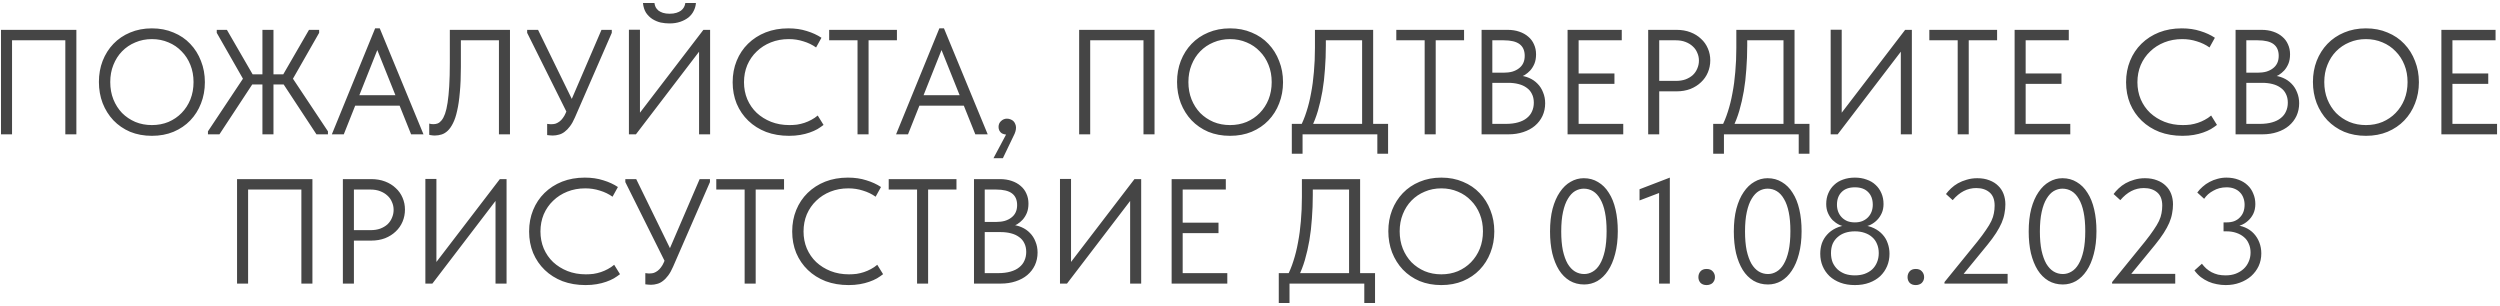 <?xml version="1.0" encoding="UTF-8"?> <svg xmlns="http://www.w3.org/2000/svg" width="670" height="82" viewBox="0 0 670 82" fill="none"> <path d="M0.268 36V8H20.468V36H17.508V9.88L18.427 10.8H2.308L3.228 9.88V36H0.268ZM40.707 33.52C42.307 33.52 43.787 33.24 45.147 32.68C46.507 32.093 47.68 31.293 48.667 30.28C49.68 29.24 50.467 28.027 51.027 26.64C51.587 25.227 51.867 23.68 51.867 22C51.867 20.32 51.587 18.787 51.027 17.4C50.467 15.987 49.68 14.773 48.667 13.76C47.68 12.72 46.507 11.92 45.147 11.36C43.787 10.773 42.307 10.48 40.707 10.48C39.107 10.48 37.627 10.773 36.267 11.36C34.907 11.92 33.72 12.72 32.707 13.76C31.72 14.773 30.947 15.987 30.387 17.4C29.827 18.787 29.547 20.32 29.547 22C29.547 23.68 29.827 25.227 30.387 26.64C30.947 28.027 31.72 29.24 32.707 30.28C33.72 31.293 34.907 32.093 36.267 32.68C37.627 33.24 39.107 33.52 40.707 33.52ZM40.707 36.4C38.574 36.4 36.627 36.04 34.867 35.32C33.133 34.573 31.64 33.547 30.387 32.24C29.16 30.933 28.2 29.4 27.507 27.64C26.84 25.88 26.507 23.987 26.507 21.96C26.507 19.933 26.84 18.053 27.507 16.32C28.2 14.56 29.16 13.04 30.387 11.76C31.64 10.453 33.133 9.44 34.867 8.72C36.627 7.973 38.574 7.6 40.707 7.6C42.84 7.6 44.773 7.973 46.507 8.72C48.267 9.44 49.76 10.453 50.987 11.76C52.24 13.067 53.2 14.6 53.867 16.36C54.56 18.093 54.907 19.987 54.907 22.04C54.907 24.067 54.56 25.96 53.867 27.72C53.2 29.453 52.24 30.973 50.987 32.28C49.76 33.56 48.267 34.573 46.507 35.32C44.773 36.04 42.84 36.4 40.707 36.4ZM55.73 36V35.2L66.13 19.56L65.97 22.6L58.09 8.8V8H60.81L68.49 21.28L58.81 36H55.73ZM84.81 36L75.13 21.28L82.81 8H85.53V8.8L77.65 22.6L77.49 19.56L87.89 35.2V36H84.81ZM66.69 22.64V19.92H76.85V22.64H66.69ZM73.29 8V36H70.33V8H73.29ZM88.935 36L100.535 7.6H101.775L113.495 36H110.175L100.295 11.36H101.935L92.135 36H88.935ZM94.375 28.32V25.52H107.815V28.32H94.375ZM116.554 36.32C116.181 36.32 115.861 36.293 115.594 36.24C115.328 36.213 115.141 36.173 115.034 36.12V33.12C115.168 33.173 115.341 33.213 115.554 33.24C115.768 33.267 115.968 33.28 116.154 33.28C116.554 33.28 116.941 33.213 117.314 33.08C117.688 32.92 118.034 32.64 118.354 32.24C118.701 31.813 119.008 31.227 119.274 30.48C119.541 29.733 119.768 28.747 119.954 27.52C120.141 26.293 120.288 24.813 120.394 23.08C120.501 21.32 120.554 19.24 120.554 16.84V8H136.674V36H133.714V10.8H123.514V17.96C123.514 20.573 123.421 22.84 123.234 24.76C123.074 26.68 122.834 28.32 122.514 29.68C122.221 31.04 121.848 32.16 121.394 33.04C120.968 33.893 120.501 34.56 119.994 35.04C119.488 35.52 118.941 35.853 118.354 36.04C117.768 36.227 117.168 36.32 116.554 36.32ZM148.158 36.32C147.891 36.32 147.638 36.307 147.398 36.28C147.184 36.28 146.931 36.253 146.638 36.2V33.2C146.931 33.253 147.184 33.28 147.398 33.28C147.611 33.28 147.784 33.28 147.918 33.28C148.291 33.28 148.638 33.227 148.958 33.12C149.304 32.987 149.638 32.8 149.958 32.56C150.278 32.32 150.571 32.013 150.838 31.64C151.131 31.267 151.384 30.827 151.598 30.32L161.198 8H163.958V8.8L154.078 31.48C153.678 32.413 153.238 33.2 152.758 33.84C152.304 34.453 151.824 34.947 151.318 35.32C150.838 35.693 150.331 35.947 149.798 36.08C149.264 36.24 148.718 36.32 148.158 36.32ZM152.358 31.04L141.278 8.8V8H144.198L153.598 27.24L152.358 31.04ZM168.549 36V7.96H171.509V31.28L170.869 31.04L188.509 8H190.309V36H187.349V11.96L188.429 12.44L170.429 36H168.549ZM179.429 6.28C178.655 6.28 177.869 6.2 177.069 6.04C176.295 5.853 175.562 5.547 174.869 5.12C174.202 4.693 173.629 4.133 173.149 3.44C172.695 2.72 172.415 1.84 172.309 0.8H175.389C175.442 1.2 175.549 1.573 175.709 1.92C175.895 2.267 176.149 2.573 176.469 2.84C176.789 3.08 177.189 3.28 177.669 3.44C178.175 3.6 178.775 3.68 179.469 3.68C180.162 3.68 180.762 3.6 181.269 3.44C181.775 3.28 182.189 3.08 182.509 2.84C182.855 2.573 183.122 2.267 183.309 1.92C183.495 1.573 183.615 1.2 183.669 0.8H186.509C186.455 1.547 186.255 2.253 185.909 2.92C185.589 3.587 185.122 4.173 184.509 4.68C183.895 5.16 183.162 5.547 182.309 5.84C181.455 6.133 180.495 6.28 179.429 6.28ZM211.471 36.4C209.231 36.4 207.177 36.053 205.311 35.36C203.471 34.64 201.884 33.64 200.551 32.36C199.217 31.08 198.177 29.56 197.431 27.8C196.711 26.04 196.351 24.12 196.351 22.04C196.351 19.96 196.711 18.04 197.431 16.28C198.151 14.52 199.164 13 200.471 11.72C201.804 10.413 203.377 9.4 205.191 8.68C207.031 7.96 209.057 7.6 211.271 7.6C213.111 7.6 214.764 7.84 216.231 8.32C217.724 8.773 219.031 9.373 220.151 10.12L218.711 12.72C217.697 12 216.564 11.453 215.311 11.08C214.084 10.68 212.777 10.48 211.391 10.48C209.657 10.48 208.057 10.773 206.591 11.36C205.124 11.947 203.857 12.76 202.791 13.8C201.724 14.813 200.884 16.027 200.271 17.44C199.684 18.853 199.391 20.387 199.391 22.04C199.391 23.667 199.684 25.187 200.271 26.6C200.884 28.013 201.724 29.227 202.791 30.24C203.884 31.253 205.164 32.053 206.631 32.64C208.124 33.227 209.764 33.52 211.551 33.52C212.244 33.52 212.924 33.48 213.591 33.4C214.284 33.293 214.951 33.133 215.591 32.92C216.231 32.707 216.844 32.44 217.431 32.12C218.044 31.8 218.617 31.413 219.151 30.96L220.711 33.48C220.231 33.853 219.684 34.227 219.071 34.6C218.457 34.947 217.764 35.253 216.991 35.52C216.244 35.787 215.404 36 214.471 36.16C213.564 36.32 212.564 36.4 211.471 36.4ZM229.817 36V10.8H222.217V8H240.377V10.8H232.777V36H229.817ZM240.146 36L251.746 7.6H252.986L264.706 36H261.386L251.506 11.36H253.146L243.346 36H240.146ZM245.586 28.32V25.52H259.026V28.32H245.586ZM266.25 42.4L270.45 34.52L271.29 35.92C270.703 36.08 270.17 36.133 269.69 36.08C269.237 36.027 268.85 35.92 268.53 35.76C268.237 35.573 268.01 35.333 267.85 35.04C267.69 34.72 267.61 34.387 267.61 34.04C267.61 33.373 267.837 32.84 268.29 32.44C268.743 32.013 269.263 31.8 269.85 31.8C270.223 31.8 270.557 31.867 270.85 32C271.143 32.107 271.397 32.267 271.61 32.48C271.823 32.693 271.983 32.947 272.09 33.24C272.223 33.533 272.29 33.853 272.29 34.2C272.29 34.867 272.077 35.6 271.65 36.4C271.25 37.227 270.757 38.253 270.17 39.48L268.77 42.4H266.25ZM289.213 36V8H309.413V36H306.453V9.88L307.373 10.8H291.253L292.173 9.88V36H289.213ZM329.652 33.52C331.252 33.52 332.732 33.24 334.092 32.68C335.452 32.093 336.626 31.293 337.612 30.28C338.626 29.24 339.412 28.027 339.972 26.64C340.532 25.227 340.812 23.68 340.812 22C340.812 20.32 340.532 18.787 339.972 17.4C339.412 15.987 338.626 14.773 337.612 13.76C336.626 12.72 335.452 11.92 334.092 11.36C332.732 10.773 331.252 10.48 329.652 10.48C328.052 10.48 326.572 10.773 325.212 11.36C323.852 11.92 322.666 12.72 321.652 13.76C320.666 14.773 319.892 15.987 319.332 17.4C318.772 18.787 318.492 20.32 318.492 22C318.492 23.68 318.772 25.227 319.332 26.64C319.892 28.027 320.666 29.24 321.652 30.28C322.666 31.293 323.852 32.093 325.212 32.68C326.572 33.24 328.052 33.52 329.652 33.52ZM329.652 36.4C327.519 36.4 325.572 36.04 323.812 35.32C322.079 34.573 320.586 33.547 319.332 32.24C318.106 30.933 317.146 29.4 316.452 27.64C315.786 25.88 315.452 23.987 315.452 21.96C315.452 19.933 315.786 18.053 316.452 16.32C317.146 14.56 318.106 13.04 319.332 11.76C320.586 10.453 322.079 9.44 323.812 8.72C325.572 7.973 327.519 7.6 329.652 7.6C331.786 7.6 333.719 7.973 335.452 8.72C337.212 9.44 338.706 10.453 339.932 11.76C341.186 13.067 342.146 14.6 342.812 16.36C343.506 18.093 343.852 19.987 343.852 22.04C343.852 24.067 343.506 25.96 342.812 27.72C342.146 29.453 341.186 30.973 339.932 32.28C338.706 33.56 337.212 34.573 335.452 35.32C333.719 36.04 331.786 36.4 329.652 36.4ZM348.406 34.12C349.073 32.867 349.646 31.48 350.126 29.96C350.633 28.413 351.046 26.747 351.366 24.96C351.713 23.173 351.966 21.28 352.126 19.28C352.313 17.253 352.406 15.107 352.406 12.84V8H368.006V33.6H365.046V9.56L366.686 10.8H353.046L355.326 9.4V12.24C355.326 14.4 355.246 16.507 355.086 18.56C354.953 20.613 354.726 22.573 354.406 24.44C354.086 26.28 353.686 28.027 353.206 29.68C352.726 31.307 352.153 32.787 351.486 34.12H348.406ZM346.206 41.2V33.2H372.006V41.2H369.126V36H349.086V41.2H346.206ZM381.809 36V10.8H374.209V8H392.369V10.8H384.769V36H381.809ZM397.064 36V8H404.024C405.171 8 406.211 8.16 407.144 8.48C408.104 8.8 408.918 9.253 409.584 9.84C410.251 10.4 410.758 11.08 411.104 11.88C411.478 12.68 411.664 13.573 411.664 14.56C411.664 15.52 411.518 16.36 411.224 17.08C410.931 17.773 410.558 18.373 410.104 18.88C409.651 19.36 409.171 19.76 408.664 20.08C408.158 20.373 407.678 20.587 407.224 20.72L406.984 20.24C407.998 20.293 408.931 20.507 409.784 20.88C410.664 21.253 411.424 21.773 412.064 22.44C412.704 23.08 413.198 23.853 413.544 24.76C413.918 25.64 414.104 26.613 414.104 27.68C414.104 28.907 413.864 30.04 413.384 31.08C412.904 32.093 412.224 32.973 411.344 33.72C410.491 34.44 409.451 35 408.224 35.4C407.024 35.8 405.704 36 404.264 36H397.064ZM399.944 34.72L398.864 33.2H403.544C404.798 33.2 405.891 33.067 406.824 32.8C407.784 32.533 408.571 32.147 409.184 31.64C409.824 31.133 410.291 30.533 410.584 29.84C410.904 29.147 411.064 28.373 411.064 27.52C411.064 26.613 410.891 25.827 410.544 25.16C410.224 24.493 409.758 23.947 409.144 23.52C408.531 23.067 407.798 22.733 406.944 22.52C406.118 22.307 405.211 22.2 404.224 22.2H399.424V19.48H402.984C403.838 19.48 404.611 19.387 405.304 19.2C405.998 18.987 406.584 18.693 407.064 18.32C407.571 17.947 407.958 17.48 408.224 16.92C408.491 16.36 408.624 15.707 408.624 14.96C408.624 13.573 408.171 12.533 407.264 11.84C406.358 11.147 404.931 10.8 402.984 10.8H398.864L399.944 9.28V34.72ZM420.111 36V8H434.631V10.8H423.071V19.68H432.671V22.48H423.071V33.2H435.031V36H420.111ZM449.313 8C450.673 8 451.913 8.213 453.033 8.64C454.153 9.067 455.099 9.653 455.873 10.4C456.673 11.12 457.286 11.987 457.713 13C458.139 13.987 458.353 15.04 458.353 16.16C458.353 17.307 458.139 18.387 457.713 19.4C457.286 20.413 456.673 21.293 455.873 22.04C455.099 22.787 454.153 23.387 453.033 23.84C451.913 24.267 450.673 24.48 449.313 24.48H444.673V36H441.713V8H449.313ZM449.113 21.68C450.099 21.68 450.966 21.547 451.713 21.28C452.486 20.987 453.139 20.6 453.673 20.12C454.206 19.613 454.606 19.027 454.873 18.36C455.166 17.693 455.313 16.987 455.313 16.24C455.313 15.493 455.166 14.8 454.873 14.16C454.606 13.493 454.206 12.92 453.673 12.44C453.139 11.933 452.486 11.533 451.713 11.24C450.966 10.947 450.099 10.8 449.113 10.8H444.673V21.68H449.113ZM461.336 34.12C462.003 32.867 462.576 31.48 463.056 29.96C463.563 28.413 463.976 26.747 464.296 24.96C464.643 23.173 464.896 21.28 465.056 19.28C465.243 17.253 465.336 15.107 465.336 12.84V8H480.936V33.6H477.976V9.56L479.616 10.8H465.976L468.256 9.4V12.24C468.256 14.4 468.176 16.507 468.016 18.56C467.883 20.613 467.656 22.573 467.336 24.44C467.016 26.28 466.616 28.027 466.136 29.68C465.656 31.307 465.083 32.787 464.416 34.12H461.336ZM459.136 41.2V33.2H484.936V41.2H482.056V36H462.016V41.2H459.136ZM490.619 36V7.96H493.579V31.28L492.939 31.04L510.579 8H512.379V36H509.419V11.96L510.499 12.44L492.499 36H490.619ZM524.661 36V10.8H517.061V8H535.221V10.8H527.621V36H524.661ZM539.916 36V8H554.436V10.8H542.876V19.68H552.476V22.48H542.876V33.2H554.836V36H539.916ZM584.908 36.4C582.668 36.4 580.615 36.053 578.748 35.36C576.908 34.64 575.321 33.64 573.988 32.36C572.655 31.08 571.615 29.56 570.868 27.8C570.148 26.04 569.788 24.12 569.788 22.04C569.788 19.96 570.148 18.04 570.868 16.28C571.588 14.52 572.601 13 573.908 11.72C575.241 10.413 576.815 9.4 578.628 8.68C580.468 7.96 582.495 7.6 584.708 7.6C586.548 7.6 588.201 7.84 589.668 8.32C591.161 8.773 592.468 9.373 593.588 10.12L592.148 12.72C591.135 12 590.001 11.453 588.748 11.08C587.521 10.68 586.215 10.48 584.828 10.48C583.095 10.48 581.495 10.773 580.028 11.36C578.561 11.947 577.295 12.76 576.228 13.8C575.161 14.813 574.321 16.027 573.708 17.44C573.121 18.853 572.828 20.387 572.828 22.04C572.828 23.667 573.121 25.187 573.708 26.6C574.321 28.013 575.161 29.227 576.228 30.24C577.321 31.253 578.601 32.053 580.068 32.64C581.561 33.227 583.201 33.52 584.988 33.52C585.681 33.52 586.361 33.48 587.028 33.4C587.721 33.293 588.388 33.133 589.028 32.92C589.668 32.707 590.281 32.44 590.868 32.12C591.481 31.8 592.055 31.413 592.588 30.96L594.148 33.48C593.668 33.853 593.121 34.227 592.508 34.6C591.895 34.947 591.201 35.253 590.428 35.52C589.681 35.787 588.841 36 587.908 36.16C587.001 36.32 586.001 36.4 584.908 36.4ZM599.135 36V8H606.095C607.241 8 608.281 8.16 609.215 8.48C610.175 8.8 610.988 9.253 611.655 9.84C612.321 10.4 612.828 11.08 613.175 11.88C613.548 12.68 613.735 13.573 613.735 14.56C613.735 15.52 613.588 16.36 613.295 17.08C613.001 17.773 612.628 18.373 612.175 18.88C611.721 19.36 611.241 19.76 610.735 20.08C610.228 20.373 609.748 20.587 609.295 20.72L609.055 20.24C610.068 20.293 611.001 20.507 611.855 20.88C612.735 21.253 613.495 21.773 614.135 22.44C614.775 23.08 615.268 23.853 615.615 24.76C615.988 25.64 616.175 26.613 616.175 27.68C616.175 28.907 615.935 30.04 615.455 31.08C614.975 32.093 614.295 32.973 613.415 33.72C612.561 34.44 611.521 35 610.295 35.4C609.095 35.8 607.775 36 606.335 36H599.135ZM602.015 34.72L600.935 33.2H605.615C606.868 33.2 607.961 33.067 608.895 32.8C609.855 32.533 610.641 32.147 611.255 31.64C611.895 31.133 612.361 30.533 612.655 29.84C612.975 29.147 613.135 28.373 613.135 27.52C613.135 26.613 612.961 25.827 612.615 25.16C612.295 24.493 611.828 23.947 611.215 23.52C610.601 23.067 609.868 22.733 609.015 22.52C608.188 22.307 607.281 22.2 606.295 22.2H601.495V19.48H605.055C605.908 19.48 606.681 19.387 607.375 19.2C608.068 18.987 608.655 18.693 609.135 18.32C609.641 17.947 610.028 17.48 610.295 16.92C610.561 16.36 610.695 15.707 610.695 14.96C610.695 13.573 610.241 12.533 609.335 11.84C608.428 11.147 607.001 10.8 605.055 10.8H600.935L602.015 9.28V34.72ZM634.066 33.52C635.666 33.52 637.146 33.24 638.506 32.68C639.866 32.093 641.04 31.293 642.026 30.28C643.04 29.24 643.826 28.027 644.386 26.64C644.946 25.227 645.226 23.68 645.226 22C645.226 20.32 644.946 18.787 644.386 17.4C643.826 15.987 643.04 14.773 642.026 13.76C641.04 12.72 639.866 11.92 638.506 11.36C637.146 10.773 635.666 10.48 634.066 10.48C632.466 10.48 630.986 10.773 629.626 11.36C628.266 11.92 627.08 12.72 626.066 13.76C625.08 14.773 624.306 15.987 623.746 17.4C623.186 18.787 622.906 20.32 622.906 22C622.906 23.68 623.186 25.227 623.746 26.64C624.306 28.027 625.08 29.24 626.066 30.28C627.08 31.293 628.266 32.093 629.626 32.68C630.986 33.24 632.466 33.52 634.066 33.52ZM634.066 36.4C631.933 36.4 629.986 36.04 628.226 35.32C626.493 34.573 625 33.547 623.746 32.24C622.52 30.933 621.56 29.4 620.866 27.64C620.2 25.88 619.866 23.987 619.866 21.96C619.866 19.933 620.2 18.053 620.866 16.32C621.56 14.56 622.52 13.04 623.746 11.76C625 10.453 626.493 9.44 628.226 8.72C629.986 7.973 631.933 7.6 634.066 7.6C636.2 7.6 638.133 7.973 639.866 8.72C641.626 9.44 643.12 10.453 644.346 11.76C645.6 13.067 646.56 14.6 647.226 16.36C647.92 18.093 648.266 19.987 648.266 22.04C648.266 24.067 647.92 25.96 647.226 27.72C646.56 29.453 645.6 30.973 644.346 32.28C643.12 33.56 641.626 34.573 639.866 35.32C638.133 36.04 636.2 36.4 634.066 36.4ZM654.291 36V8H668.811V10.8H657.251V19.68H666.851V22.48H657.251V33.2H669.211V36H654.291ZM63.529 76V48H83.729V76H80.769V49.88L81.689 50.8H65.569L66.489 49.88V76H63.529ZM99.489 48C100.849 48 102.089 48.213 103.209 48.64C104.329 49.067 105.275 49.653 106.049 50.4C106.849 51.12 107.462 51.987 107.889 53C108.315 53.987 108.529 55.04 108.529 56.16C108.529 57.307 108.315 58.387 107.889 59.4C107.462 60.413 106.849 61.293 106.049 62.04C105.275 62.787 104.329 63.387 103.209 63.84C102.089 64.267 100.849 64.48 99.489 64.48H94.849V76H91.889V48H99.489ZM99.289 61.68C100.275 61.68 101.142 61.547 101.889 61.28C102.662 60.987 103.315 60.6 103.849 60.12C104.382 59.613 104.782 59.027 105.049 58.36C105.342 57.693 105.489 56.987 105.489 56.24C105.489 55.493 105.342 54.8 105.049 54.16C104.782 53.493 104.382 52.92 103.849 52.44C103.315 51.933 102.662 51.533 101.889 51.24C101.142 50.947 100.275 50.8 99.289 50.8H94.849V61.68H99.289ZM113.998 76V47.96H116.958V71.28L116.318 71.04L133.958 48H135.758V76H132.798V51.96L133.878 52.44L115.878 76H113.998ZM156.92 76.4C154.68 76.4 152.627 76.053 150.76 75.36C148.92 74.64 147.333 73.64 146 72.36C144.667 71.08 143.627 69.56 142.88 67.8C142.16 66.04 141.8 64.12 141.8 62.04C141.8 59.96 142.16 58.04 142.88 56.28C143.6 54.52 144.613 53 145.92 51.72C147.253 50.413 148.827 49.4 150.64 48.68C152.48 47.96 154.507 47.6 156.72 47.6C158.56 47.6 160.213 47.84 161.68 48.32C163.173 48.773 164.48 49.373 165.6 50.12L164.16 52.72C163.147 52 162.013 51.453 160.76 51.08C159.533 50.68 158.227 50.48 156.84 50.48C155.107 50.48 153.507 50.773 152.04 51.36C150.573 51.947 149.307 52.76 148.24 53.8C147.173 54.813 146.333 56.027 145.72 57.44C145.133 58.853 144.84 60.387 144.84 62.04C144.84 63.667 145.133 65.187 145.72 66.6C146.333 68.013 147.173 69.227 148.24 70.24C149.333 71.253 150.613 72.053 152.08 72.64C153.573 73.227 155.213 73.52 157 73.52C157.693 73.52 158.373 73.48 159.04 73.4C159.733 73.293 160.4 73.133 161.04 72.92C161.68 72.707 162.293 72.44 162.88 72.12C163.493 71.8 164.067 71.413 164.6 70.96L166.16 73.48C165.68 73.853 165.133 74.227 164.52 74.6C163.907 74.947 163.213 75.253 162.44 75.52C161.693 75.787 160.853 76 159.92 76.16C159.013 76.32 158.013 76.4 156.92 76.4ZM174.466 76.32C174.2 76.32 173.946 76.307 173.706 76.28C173.493 76.28 173.24 76.253 172.946 76.2V73.2C173.24 73.253 173.493 73.28 173.706 73.28C173.92 73.28 174.093 73.28 174.226 73.28C174.6 73.28 174.946 73.227 175.266 73.12C175.613 72.987 175.946 72.8 176.266 72.56C176.586 72.32 176.88 72.013 177.146 71.64C177.44 71.267 177.693 70.827 177.906 70.32L187.506 48H190.266V48.8L180.386 71.48C179.986 72.413 179.546 73.2 179.066 73.84C178.613 74.453 178.133 74.947 177.626 75.32C177.146 75.693 176.64 75.947 176.106 76.08C175.573 76.24 175.026 76.32 174.466 76.32ZM178.666 71.04L167.586 48.8V48H170.506L179.906 67.24L178.666 71.04ZM199.563 76V50.8H191.963V48H210.123V50.8H202.523V76H199.563ZM227.428 76.4C225.188 76.4 223.134 76.053 221.268 75.36C219.428 74.64 217.841 73.64 216.508 72.36C215.174 71.08 214.134 69.56 213.388 67.8C212.668 66.04 212.308 64.12 212.308 62.04C212.308 59.96 212.668 58.04 213.388 56.28C214.108 54.52 215.121 53 216.428 51.72C217.761 50.413 219.334 49.4 221.148 48.68C222.988 47.96 225.014 47.6 227.228 47.6C229.068 47.6 230.721 47.84 232.188 48.32C233.681 48.773 234.988 49.373 236.108 50.12L234.668 52.72C233.654 52 232.521 51.453 231.268 51.08C230.041 50.68 228.734 50.48 227.348 50.48C225.614 50.48 224.014 50.773 222.548 51.36C221.081 51.947 219.814 52.76 218.748 53.8C217.681 54.813 216.841 56.027 216.228 57.44C215.641 58.853 215.348 60.387 215.348 62.04C215.348 63.667 215.641 65.187 216.228 66.6C216.841 68.013 217.681 69.227 218.748 70.24C219.841 71.253 221.121 72.053 222.588 72.64C224.081 73.227 225.721 73.52 227.508 73.52C228.201 73.52 228.881 73.48 229.548 73.4C230.241 73.293 230.908 73.133 231.548 72.92C232.188 72.707 232.801 72.44 233.388 72.12C234.001 71.8 234.574 71.413 235.108 70.96L236.668 73.48C236.188 73.853 235.641 74.227 235.028 74.6C234.414 74.947 233.721 75.253 232.948 75.52C232.201 75.787 231.361 76 230.428 76.16C229.521 76.32 228.521 76.4 227.428 76.4ZM245.774 76V50.8H238.174V48H256.334V50.8H248.734V76H245.774ZM261.029 76V48H267.989C269.136 48 270.176 48.16 271.109 48.48C272.069 48.8 272.883 49.253 273.549 49.84C274.216 50.4 274.723 51.08 275.069 51.88C275.443 52.68 275.629 53.573 275.629 54.56C275.629 55.52 275.483 56.36 275.189 57.08C274.896 57.773 274.523 58.373 274.069 58.88C273.616 59.36 273.136 59.76 272.629 60.08C272.123 60.373 271.643 60.587 271.189 60.72L270.949 60.24C271.963 60.293 272.896 60.507 273.749 60.88C274.629 61.253 275.389 61.773 276.029 62.44C276.669 63.08 277.163 63.853 277.509 64.76C277.883 65.64 278.069 66.613 278.069 67.68C278.069 68.907 277.829 70.04 277.349 71.08C276.869 72.093 276.189 72.973 275.309 73.72C274.456 74.44 273.416 75 272.189 75.4C270.989 75.8 269.669 76 268.229 76H261.029ZM263.909 74.72L262.829 73.2H267.509C268.763 73.2 269.856 73.067 270.789 72.8C271.749 72.533 272.536 72.147 273.149 71.64C273.789 71.133 274.256 70.533 274.549 69.84C274.869 69.147 275.029 68.373 275.029 67.52C275.029 66.613 274.856 65.827 274.509 65.16C274.189 64.493 273.723 63.947 273.109 63.52C272.496 63.067 271.763 62.733 270.909 62.52C270.083 62.307 269.176 62.2 268.189 62.2H263.389V59.48H266.949C267.803 59.48 268.576 59.387 269.269 59.2C269.963 58.987 270.549 58.693 271.029 58.32C271.536 57.947 271.923 57.48 272.189 56.92C272.456 56.36 272.589 55.707 272.589 54.96C272.589 53.573 272.136 52.533 271.229 51.84C270.323 51.147 268.896 50.8 266.949 50.8H262.829L263.909 49.28V74.72ZM284.076 76V47.96H287.036V71.28L286.396 71.04L304.036 48H305.836V76H302.876V51.96L303.956 52.44L285.956 76H284.076ZM313.998 76V48H328.518V50.8H316.958V59.68H326.558V62.48H316.958V73.2H328.918V76H313.998ZM344.91 74.12C345.577 72.867 346.15 71.48 346.63 69.96C347.137 68.413 347.55 66.747 347.87 64.96C348.217 63.173 348.47 61.28 348.63 59.28C348.817 57.253 348.91 55.107 348.91 52.84V48H364.51V73.6H361.55V49.56L363.19 50.8H349.55L351.83 49.4V52.24C351.83 54.4 351.75 56.507 351.59 58.56C351.457 60.613 351.23 62.573 350.91 64.44C350.59 66.28 350.19 68.027 349.71 69.68C349.23 71.307 348.657 72.787 347.99 74.12H344.91ZM342.71 81.2V73.2H368.51V81.2H365.63V76H345.59V81.2H342.71ZM386.273 73.52C387.873 73.52 389.353 73.24 390.713 72.68C392.073 72.093 393.247 71.293 394.233 70.28C395.247 69.24 396.033 68.027 396.593 66.64C397.153 65.227 397.433 63.68 397.433 62C397.433 60.32 397.153 58.787 396.593 57.4C396.033 55.987 395.247 54.773 394.233 53.76C393.247 52.72 392.073 51.92 390.713 51.36C389.353 50.773 387.873 50.48 386.273 50.48C384.673 50.48 383.193 50.773 381.833 51.36C380.473 51.92 379.287 52.72 378.273 53.76C377.287 54.773 376.513 55.987 375.953 57.4C375.393 58.787 375.113 60.32 375.113 62C375.113 63.68 375.393 65.227 375.953 66.64C376.513 68.027 377.287 69.24 378.273 70.28C379.287 71.293 380.473 72.093 381.833 72.68C383.193 73.24 384.673 73.52 386.273 73.52ZM386.273 76.4C384.14 76.4 382.193 76.04 380.433 75.32C378.7 74.573 377.207 73.547 375.953 72.24C374.727 70.933 373.767 69.4 373.073 67.64C372.407 65.88 372.073 63.987 372.073 61.96C372.073 59.933 372.407 58.053 373.073 56.32C373.767 54.56 374.727 53.04 375.953 51.76C377.207 50.453 378.7 49.44 380.433 48.72C382.193 47.973 384.14 47.6 386.273 47.6C388.407 47.6 390.34 47.973 392.073 48.72C393.833 49.44 395.327 50.453 396.553 51.76C397.807 53.067 398.767 54.6 399.433 56.36C400.127 58.093 400.473 59.987 400.473 62.04C400.473 64.067 400.127 65.96 399.433 67.72C398.767 69.453 397.807 70.973 396.553 72.28C395.327 73.56 393.833 74.573 392.073 75.32C390.34 76.04 388.407 76.4 386.273 76.4ZM424.569 76.24C423.129 76.24 421.835 75.907 420.689 75.24C419.542 74.547 418.582 73.587 417.809 72.36C417.035 71.107 416.435 69.613 416.009 67.88C415.609 66.12 415.409 64.173 415.409 62.04C415.409 59.747 415.635 57.72 416.089 55.96C416.569 54.173 417.222 52.68 418.049 51.48C418.875 50.253 419.835 49.333 420.929 48.72C422.022 48.08 423.195 47.76 424.449 47.76C425.889 47.76 427.169 48.107 428.289 48.8C429.435 49.467 430.395 50.427 431.169 51.68C431.969 52.907 432.569 54.4 432.969 56.16C433.369 57.893 433.569 59.827 433.569 61.96C433.569 64.253 433.329 66.293 432.849 68.08C432.395 69.84 431.755 71.333 430.929 72.56C430.129 73.76 429.182 74.68 428.089 75.32C426.995 75.933 425.822 76.24 424.569 76.24ZM424.569 73.44C425.369 73.44 426.129 73.227 426.849 72.8C427.595 72.373 428.235 71.707 428.769 70.8C429.329 69.867 429.769 68.68 430.089 67.24C430.409 65.773 430.569 64.013 430.569 61.96C430.569 59.987 430.422 58.293 430.129 56.88C429.835 55.44 429.409 54.253 428.849 53.32C428.315 52.387 427.675 51.693 426.929 51.24C426.182 50.787 425.355 50.56 424.449 50.56C423.649 50.56 422.875 50.773 422.129 51.2C421.409 51.627 420.769 52.307 420.209 53.24C419.649 54.147 419.209 55.333 418.889 56.8C418.569 58.24 418.409 59.987 418.409 62.04C418.409 63.987 418.555 65.68 418.849 67.12C419.169 68.56 419.595 69.747 420.129 70.68C420.689 71.613 421.342 72.307 422.089 72.76C422.835 73.213 423.662 73.44 424.569 73.44ZM444.635 76V49.92L446.315 51.08L439.395 53.72V50.72L447.515 47.6V76H444.635ZM457.37 76.4C456.677 76.4 456.13 76.2 455.73 75.8C455.357 75.373 455.17 74.867 455.17 74.28C455.17 73.667 455.357 73.147 455.73 72.72C456.104 72.293 456.65 72.08 457.37 72.08C458.09 72.08 458.637 72.293 459.01 72.72C459.41 73.147 459.61 73.667 459.61 74.28C459.61 74.573 459.557 74.853 459.45 75.12C459.344 75.36 459.197 75.587 459.01 75.8C458.824 75.987 458.584 76.133 458.29 76.24C458.024 76.347 457.717 76.4 457.37 76.4ZM473.826 76.24C472.386 76.24 471.093 75.907 469.946 75.24C468.8 74.547 467.84 73.587 467.066 72.36C466.293 71.107 465.693 69.613 465.266 67.88C464.866 66.12 464.666 64.173 464.666 62.04C464.666 59.747 464.893 57.72 465.346 55.96C465.826 54.173 466.48 52.68 467.306 51.48C468.133 50.253 469.093 49.333 470.186 48.72C471.28 48.08 472.453 47.76 473.706 47.76C475.146 47.76 476.426 48.107 477.546 48.8C478.693 49.467 479.653 50.427 480.426 51.68C481.226 52.907 481.826 54.4 482.226 56.16C482.626 57.893 482.826 59.827 482.826 61.96C482.826 64.253 482.586 66.293 482.106 68.08C481.653 69.84 481.013 71.333 480.186 72.56C479.386 73.76 478.44 74.68 477.346 75.32C476.253 75.933 475.08 76.24 473.826 76.24ZM473.826 73.44C474.626 73.44 475.386 73.227 476.106 72.8C476.853 72.373 477.493 71.707 478.026 70.8C478.586 69.867 479.026 68.68 479.346 67.24C479.666 65.773 479.826 64.013 479.826 61.96C479.826 59.987 479.68 58.293 479.386 56.88C479.093 55.44 478.666 54.253 478.106 53.32C477.573 52.387 476.933 51.693 476.186 51.24C475.44 50.787 474.613 50.56 473.706 50.56C472.906 50.56 472.133 50.773 471.386 51.2C470.666 51.627 470.026 52.307 469.466 53.24C468.906 54.147 468.466 55.333 468.146 56.8C467.826 58.24 467.666 59.987 467.666 62.04C467.666 63.987 467.813 65.68 468.106 67.12C468.426 68.56 468.853 69.747 469.386 70.68C469.946 71.613 470.6 72.307 471.346 72.76C472.093 73.213 472.92 73.44 473.826 73.44ZM497.106 73.8C498.066 73.8 498.932 73.667 499.706 73.4C500.506 73.107 501.186 72.707 501.746 72.2C502.306 71.667 502.732 71.04 503.026 70.32C503.346 69.573 503.506 68.747 503.506 67.84C503.506 66.907 503.346 66.08 503.026 65.36C502.732 64.64 502.306 64.04 501.746 63.56C501.186 63.053 500.506 62.667 499.706 62.4C498.932 62.133 498.066 62 497.106 62C496.146 62 495.266 62.133 494.466 62.4C493.692 62.667 493.026 63.053 492.466 63.56C491.906 64.04 491.466 64.64 491.146 65.36C490.852 66.08 490.706 66.907 490.706 67.84C490.706 68.747 490.852 69.573 491.146 70.32C491.466 71.04 491.906 71.667 492.466 72.2C493.026 72.707 493.692 73.107 494.466 73.4C495.266 73.667 496.146 73.8 497.106 73.8ZM497.106 76.4C495.666 76.4 494.372 76.187 493.226 75.76C492.079 75.333 491.106 74.747 490.306 74C489.506 73.227 488.892 72.333 488.466 71.32C488.039 70.307 487.826 69.2 487.826 68C487.826 67.013 487.972 66.08 488.266 65.2C488.586 64.32 489.052 63.547 489.666 62.88C490.279 62.187 491.052 61.613 491.986 61.16C492.919 60.707 494.012 60.427 495.266 60.32L494.786 60.76C494.172 60.707 493.546 60.533 492.906 60.24C492.266 59.92 491.679 59.507 491.146 59C490.639 58.467 490.226 57.84 489.906 57.12C489.586 56.4 489.426 55.587 489.426 54.68C489.426 53.613 489.612 52.653 489.986 51.8C490.359 50.92 490.879 50.173 491.546 49.56C492.212 48.92 493.012 48.44 493.946 48.12C494.906 47.773 495.959 47.6 497.106 47.6C498.252 47.6 499.292 47.773 500.226 48.12C501.186 48.44 501.999 48.92 502.666 49.56C503.332 50.173 503.852 50.92 504.226 51.8C504.599 52.653 504.786 53.613 504.786 54.68C504.786 55.587 504.626 56.4 504.306 57.12C503.986 57.84 503.559 58.467 503.026 59C502.519 59.507 501.946 59.92 501.306 60.24C500.666 60.533 500.039 60.707 499.426 60.76L498.946 60.32C500.199 60.427 501.292 60.707 502.226 61.16C503.159 61.613 503.932 62.187 504.546 62.88C505.159 63.547 505.612 64.32 505.906 65.2C506.226 66.08 506.386 67.013 506.386 68C506.386 69.2 506.172 70.307 505.746 71.32C505.319 72.333 504.706 73.227 503.906 74C503.106 74.747 502.132 75.333 500.986 75.76C499.839 76.187 498.546 76.4 497.106 76.4ZM497.106 59.6C497.879 59.6 498.559 59.48 499.146 59.24C499.759 58.973 500.266 58.627 500.666 58.2C501.066 57.773 501.372 57.28 501.586 56.72C501.799 56.133 501.906 55.52 501.906 54.88C501.906 53.44 501.492 52.307 500.666 51.48C499.839 50.627 498.652 50.2 497.106 50.2C495.559 50.2 494.372 50.627 493.546 51.48C492.719 52.307 492.306 53.44 492.306 54.88C492.306 55.52 492.412 56.133 492.626 56.72C492.839 57.28 493.146 57.773 493.546 58.2C493.946 58.627 494.439 58.973 495.026 59.24C495.639 59.48 496.332 59.6 497.106 59.6ZM513.425 76.4C512.732 76.4 512.185 76.2 511.785 75.8C511.412 75.373 511.225 74.867 511.225 74.28C511.225 73.667 511.412 73.147 511.785 72.72C512.158 72.293 512.705 72.08 513.425 72.08C514.145 72.08 514.692 72.293 515.065 72.72C515.465 73.147 515.665 73.667 515.665 74.28C515.665 74.573 515.612 74.853 515.505 75.12C515.398 75.36 515.252 75.587 515.065 75.8C514.878 75.987 514.638 76.133 514.345 76.24C514.078 76.347 513.772 76.4 513.425 76.4ZM521.121 76V75.6L529.961 64.72C530.894 63.547 531.654 62.52 532.241 61.64C532.854 60.76 533.334 59.96 533.681 59.24C534.028 58.493 534.254 57.8 534.361 57.16C534.494 56.493 534.561 55.8 534.561 55.08C534.561 53.507 534.108 52.333 533.201 51.56C532.294 50.787 531.108 50.4 529.641 50.4C528.441 50.4 527.321 50.667 526.281 51.2C525.241 51.733 524.254 52.547 523.321 53.64L521.521 52C521.894 51.493 522.348 50.987 522.881 50.48C523.414 49.973 524.028 49.52 524.721 49.12C525.441 48.72 526.228 48.4 527.081 48.16C527.961 47.893 528.908 47.76 529.921 47.76C531.148 47.76 532.228 47.947 533.161 48.32C534.094 48.667 534.881 49.16 535.521 49.8C536.161 50.413 536.641 51.147 536.961 52C537.281 52.853 537.441 53.773 537.441 54.76C537.441 55.587 537.361 56.4 537.201 57.2C537.068 58 536.814 58.84 536.441 59.72C536.068 60.573 535.574 61.48 534.961 62.44C534.348 63.4 533.574 64.453 532.641 65.6L525.201 74.68L523.561 73.4H538.041V76H521.121ZM552.85 76.24C551.41 76.24 550.117 75.907 548.97 75.24C547.823 74.547 546.863 73.587 546.09 72.36C545.317 71.107 544.717 69.613 544.29 67.88C543.89 66.12 543.69 64.173 543.69 62.04C543.69 59.747 543.917 57.72 544.37 55.96C544.85 54.173 545.503 52.68 546.33 51.48C547.157 50.253 548.117 49.333 549.21 48.72C550.303 48.08 551.477 47.76 552.73 47.76C554.17 47.76 555.45 48.107 556.57 48.8C557.717 49.467 558.677 50.427 559.45 51.68C560.25 52.907 560.85 54.4 561.25 56.16C561.65 57.893 561.85 59.827 561.85 61.96C561.85 64.253 561.61 66.293 561.13 68.08C560.677 69.84 560.037 71.333 559.21 72.56C558.41 73.76 557.463 74.68 556.37 75.32C555.277 75.933 554.103 76.24 552.85 76.24ZM552.85 73.44C553.65 73.44 554.41 73.227 555.13 72.8C555.877 72.373 556.517 71.707 557.05 70.8C557.61 69.867 558.05 68.68 558.37 67.24C558.69 65.773 558.85 64.013 558.85 61.96C558.85 59.987 558.703 58.293 558.41 56.88C558.117 55.44 557.69 54.253 557.13 53.32C556.597 52.387 555.957 51.693 555.21 51.24C554.463 50.787 553.637 50.56 552.73 50.56C551.93 50.56 551.157 50.773 550.41 51.2C549.69 51.627 549.05 52.307 548.49 53.24C547.93 54.147 547.49 55.333 547.17 56.8C546.85 58.24 546.69 59.987 546.69 62.04C546.69 63.987 546.837 65.68 547.13 67.12C547.45 68.56 547.877 69.747 548.41 70.68C548.97 71.613 549.623 72.307 550.37 72.76C551.117 73.213 551.943 73.44 552.85 73.44ZM566.043 76V75.6L574.883 64.72C575.816 63.547 576.576 62.52 577.163 61.64C577.776 60.76 578.256 59.96 578.603 59.24C578.95 58.493 579.176 57.8 579.283 57.16C579.416 56.493 579.483 55.8 579.483 55.08C579.483 53.507 579.03 52.333 578.123 51.56C577.216 50.787 576.03 50.4 574.563 50.4C573.363 50.4 572.243 50.667 571.203 51.2C570.163 51.733 569.176 52.547 568.243 53.64L566.443 52C566.816 51.493 567.27 50.987 567.803 50.48C568.336 49.973 568.95 49.52 569.643 49.12C570.363 48.72 571.15 48.4 572.003 48.16C572.883 47.893 573.83 47.76 574.843 47.76C576.07 47.76 577.15 47.947 578.083 48.32C579.016 48.667 579.803 49.16 580.443 49.8C581.083 50.413 581.563 51.147 581.883 52C582.203 52.853 582.363 53.773 582.363 54.76C582.363 55.587 582.283 56.4 582.123 57.2C581.99 58 581.736 58.84 581.363 59.72C580.99 60.573 580.496 61.48 579.883 62.44C579.27 63.4 578.496 64.453 577.563 65.6L570.123 74.68L568.483 73.4H582.963V76H566.043ZM596.471 76.4C595.671 76.4 594.885 76.32 594.111 76.16C593.338 76.027 592.591 75.8 591.871 75.48C591.151 75.16 590.471 74.76 589.831 74.28C589.191 73.773 588.618 73.173 588.111 72.48L590.111 70.68C590.458 71.133 590.845 71.56 591.271 71.96C591.698 72.333 592.178 72.667 592.711 72.96C593.245 73.227 593.818 73.44 594.431 73.6C595.071 73.733 595.751 73.8 596.471 73.8C597.458 73.8 598.351 73.653 599.151 73.36C599.978 73.04 600.685 72.613 601.271 72.08C601.858 71.547 602.311 70.907 602.631 70.16C602.978 69.413 603.151 68.587 603.151 67.68C603.151 66.8 602.991 66.013 602.671 65.32C602.378 64.6 601.938 64 601.351 63.52C600.791 63.04 600.111 62.667 599.311 62.4C598.538 62.133 597.671 62 596.711 62H595.911V59.6H596.711C597.485 59.6 598.165 59.493 598.751 59.28C599.365 59.04 599.871 58.707 600.271 58.28C600.698 57.853 601.018 57.36 601.231 56.8C601.445 56.213 601.551 55.573 601.551 54.88C601.551 54.213 601.445 53.6 601.231 53.04C601.018 52.453 600.711 51.96 600.311 51.56C599.911 51.133 599.405 50.8 598.791 50.56C598.205 50.32 597.511 50.2 596.711 50.2C596.045 50.2 595.405 50.28 594.791 50.44C594.205 50.6 593.658 50.827 593.151 51.12C592.645 51.387 592.178 51.707 591.751 52.08C591.351 52.453 591.005 52.853 590.711 53.28L588.871 51.6C589.271 51.04 589.751 50.52 590.311 50.04C590.871 49.533 591.485 49.107 592.151 48.76C592.845 48.387 593.565 48.107 594.311 47.92C595.085 47.707 595.871 47.6 596.671 47.6C597.871 47.6 598.951 47.787 599.911 48.16C600.871 48.507 601.685 49 602.351 49.64C603.018 50.253 603.525 51 603.871 51.88C604.245 52.733 604.431 53.667 604.431 54.68C604.431 55.667 604.245 56.547 603.871 57.32C603.498 58.067 603.018 58.693 602.431 59.2C601.871 59.707 601.245 60.093 600.551 60.36C599.885 60.627 599.231 60.773 598.591 60.8V60.36C599.738 60.36 600.765 60.56 601.671 60.96C602.605 61.36 603.391 61.907 604.031 62.6C604.671 63.293 605.165 64.093 605.511 65C605.858 65.907 606.031 66.88 606.031 67.92C606.031 69.147 605.791 70.28 605.311 71.32C604.831 72.333 604.165 73.227 603.311 74C602.458 74.747 601.445 75.333 600.271 75.76C599.125 76.187 597.858 76.4 596.471 76.4Z" fill="#454545"></path> </svg> 